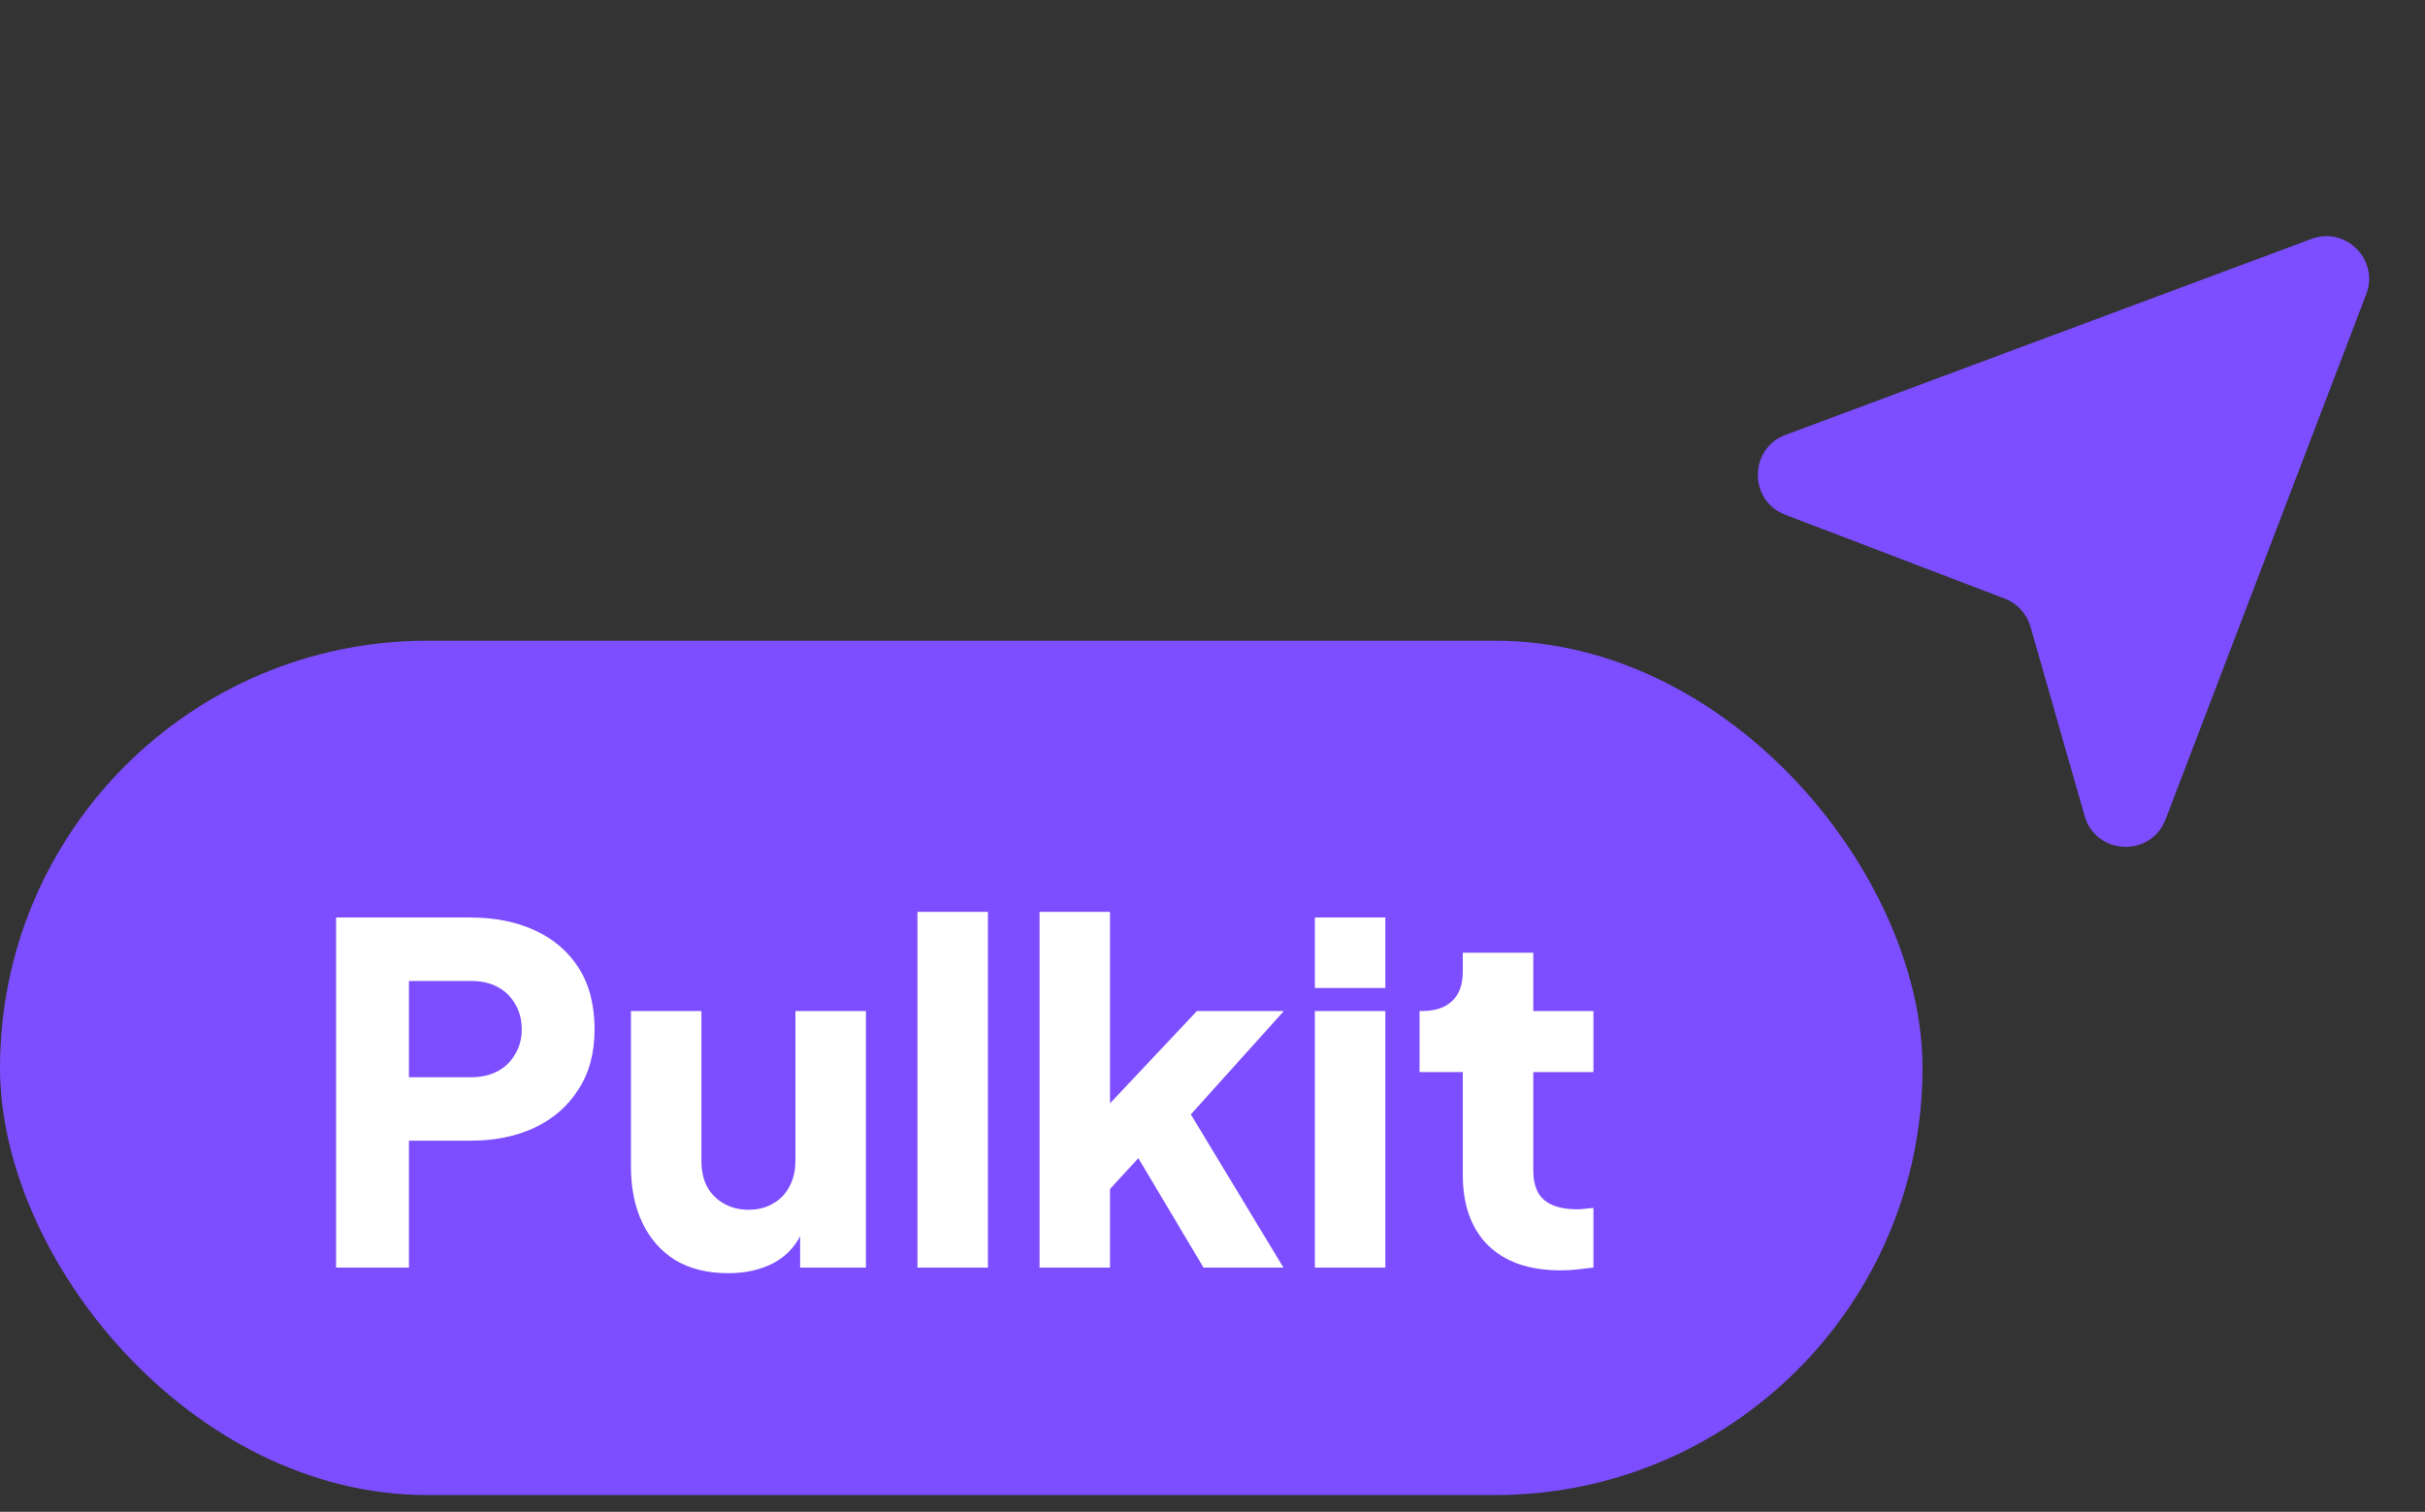 <svg width="85" height="53" viewBox="0 0 85 53" fill="none" xmlns="http://www.w3.org/2000/svg">
<rect x="0" y="0" width="85" height="53" fill="#333333" stroke="none"/>
<rect y="22.462" width="67.387" height="29.95" rx="14.975" fill="#7C4EFF"/>
<path d="M11.78 44.437V32.165H16.492C17.337 32.165 18.084 32.313 18.732 32.609C19.391 32.906 19.907 33.345 20.28 33.927C20.654 34.509 20.84 35.229 20.84 36.085C20.84 36.92 20.648 37.628 20.264 38.21C19.89 38.792 19.374 39.237 18.715 39.544C18.067 39.841 17.326 39.989 16.492 39.989H14.334V44.437H11.78ZM14.334 37.765H16.508C16.87 37.765 17.183 37.694 17.447 37.551C17.711 37.408 17.914 37.211 18.056 36.958C18.21 36.706 18.287 36.415 18.287 36.085C18.287 35.745 18.21 35.448 18.056 35.196C17.914 34.943 17.711 34.745 17.447 34.603C17.183 34.46 16.87 34.389 16.508 34.389H14.334V37.765ZM25.525 44.634C24.8 44.634 24.18 44.481 23.664 44.173C23.159 43.855 22.774 43.415 22.511 42.855C22.247 42.295 22.116 41.642 22.116 40.895V35.443H24.586V40.697C24.586 41.038 24.652 41.34 24.784 41.603C24.927 41.856 25.125 42.054 25.377 42.196C25.63 42.339 25.915 42.41 26.234 42.41C26.563 42.41 26.849 42.339 27.09 42.196C27.343 42.054 27.535 41.856 27.667 41.603C27.809 41.34 27.881 41.038 27.881 40.697V35.443H30.352V44.437H28.046V42.658L28.177 43.053C27.969 43.591 27.628 43.992 27.156 44.255C26.695 44.508 26.151 44.634 25.525 44.634ZM32.158 44.437V31.967H34.628V44.437H32.158ZM36.437 44.437V31.967H38.907V39.956L37.985 39.66L41.955 35.443H45.002L41.741 39.067L44.986 44.437H42.185L39.467 39.874L40.901 39.511L38.15 42.509L38.907 41.076V44.437H36.437ZM46.088 44.437V35.443H48.559V44.437H46.088ZM46.088 34.636V32.165H48.559V34.636H46.088ZM54.7 44.535C53.612 44.535 52.767 44.245 52.163 43.662C51.57 43.069 51.273 42.246 51.273 41.192V37.584H49.758V35.443H49.84C50.301 35.443 50.653 35.327 50.894 35.097C51.147 34.866 51.273 34.52 51.273 34.059V33.4H53.744V35.443H55.852V37.584H53.744V41.027C53.744 41.334 53.799 41.592 53.909 41.801C54.019 41.999 54.189 42.147 54.419 42.246C54.65 42.345 54.936 42.394 55.276 42.394C55.353 42.394 55.441 42.389 55.539 42.378C55.638 42.367 55.743 42.356 55.852 42.345V44.437C55.688 44.459 55.501 44.481 55.292 44.502C55.084 44.525 54.886 44.535 54.7 44.535Z" fill="white"/>
<path d="M81.019 8.377L62.59 15.244C61.296 15.726 61.288 17.554 62.578 18.047L70.266 20.984C70.707 21.152 71.042 21.518 71.172 21.971L73.068 28.602C73.464 29.985 75.393 30.069 75.907 28.724L82.94 10.314C83.4 9.111 82.226 7.927 81.019 8.377Z" fill="#7C4EFF"/>
</svg>
